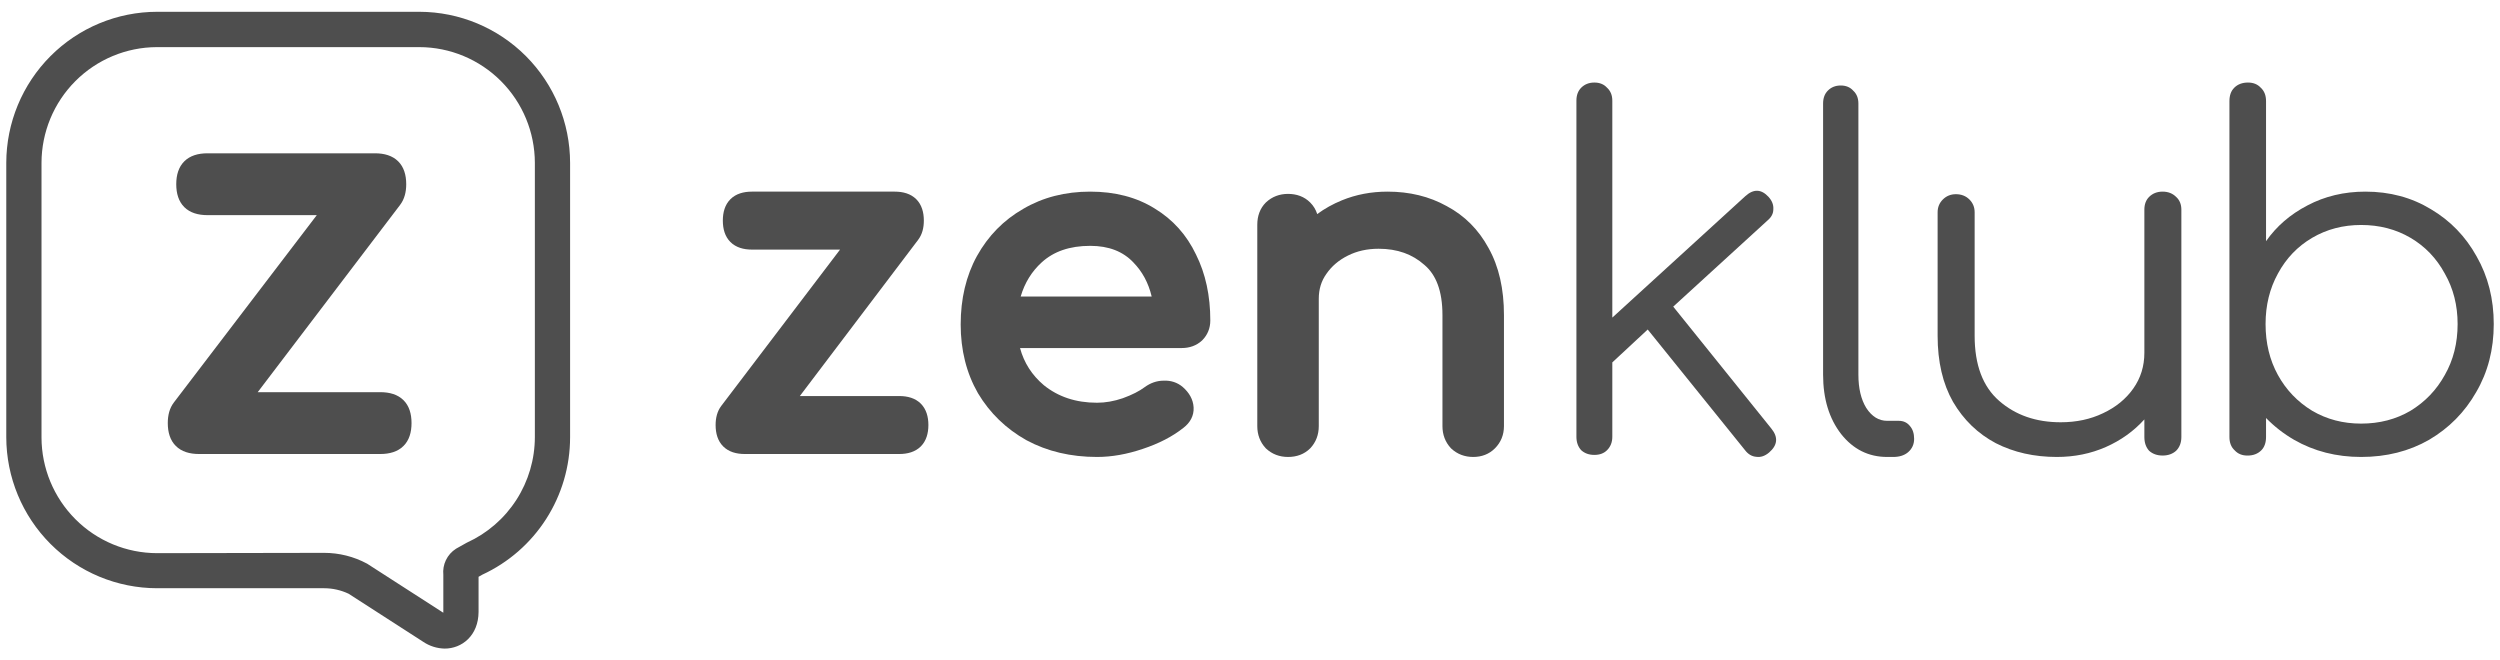 <svg xmlns="http://www.w3.org/2000/svg" width="106" height="28" viewBox="0 0 106 28" fill="none">
  <g clip-path="url(#clip0_4006_129)">
    <path d="M53.665 19.002L53.672 19.01L53.681 19.018C53.937 19.258 54.255 19.375 54.612 19.375C54.977 19.375 55.302 19.261 55.552 19.01L55.556 19.006L55.56 19.002C55.8 18.745 55.916 18.426 55.916 18.068V12.668C55.916 12.259 56.025 11.912 56.237 11.615L56.238 11.613L56.24 11.611C56.461 11.29 56.76 11.032 57.148 10.838C57.53 10.646 57.963 10.547 58.452 10.547C59.249 10.547 59.887 10.78 60.392 11.23L60.395 11.232L60.398 11.235C60.884 11.647 61.16 12.328 61.16 13.357V18.068C61.16 18.426 61.277 18.745 61.517 19.002L61.524 19.01L61.533 19.018C61.789 19.258 62.107 19.375 62.464 19.375C62.821 19.375 63.138 19.258 63.385 19.01C63.64 18.754 63.768 18.433 63.768 18.068V13.357C63.768 12.257 63.556 11.305 63.115 10.517C62.692 9.737 62.099 9.141 61.341 8.739C60.6 8.327 59.761 8.125 58.834 8.125C58.145 8.125 57.498 8.247 56.895 8.494C56.512 8.651 56.164 8.845 55.85 9.077C55.792 8.893 55.694 8.728 55.552 8.586C55.302 8.335 54.977 8.221 54.612 8.221C54.255 8.221 53.937 8.338 53.681 8.578L53.676 8.582L53.672 8.586C53.422 8.836 53.309 9.162 53.309 9.528V18.068C53.309 18.426 53.425 18.745 53.665 19.002Z" fill="#4E4E4E"/>
    <path fill-rule="evenodd" clip-rule="evenodd" d="M43.521 18.665L43.524 18.666L43.527 18.668C44.409 19.142 45.407 19.375 46.513 19.375C47.14 19.375 47.788 19.259 48.454 19.033C49.131 18.808 49.708 18.513 50.177 18.141C50.46 17.924 50.629 17.63 50.609 17.272C50.59 16.934 50.419 16.647 50.154 16.414L50.151 16.411L50.149 16.409C49.917 16.213 49.639 16.126 49.334 16.14C49.044 16.142 48.776 16.239 48.536 16.414L48.535 16.415L48.533 16.416C48.313 16.581 48.008 16.739 47.608 16.884C47.232 17.013 46.868 17.076 46.513 17.076C45.612 17.076 44.866 16.823 44.257 16.331C43.755 15.906 43.42 15.385 43.249 14.757H50.108C50.434 14.757 50.728 14.656 50.963 14.44L50.968 14.436L50.972 14.431C51.202 14.202 51.317 13.914 51.317 13.588C51.317 12.542 51.118 11.607 50.71 10.791C50.314 9.961 49.73 9.308 48.961 8.842C48.187 8.359 47.27 8.125 46.226 8.125C45.168 8.125 44.217 8.366 43.383 8.857C42.553 9.332 41.899 10 41.425 10.852L41.424 10.853C40.96 11.698 40.733 12.67 40.733 13.759C40.733 14.841 40.975 15.814 41.465 16.671L41.467 16.674L41.468 16.676C41.97 17.515 42.656 18.179 43.521 18.665ZM48.053 11.124L48.054 11.125L48.055 11.127C48.432 11.512 48.693 11.99 48.831 12.572H43.277C43.448 11.988 43.748 11.507 44.172 11.121C44.673 10.666 45.346 10.424 46.226 10.424C47.02 10.424 47.616 10.666 48.053 11.124Z" fill="#4E4E4E"/>
    <path d="M30.582 17.21L30.581 17.211C30.41 17.437 30.342 17.718 30.342 18.021C30.342 18.372 30.43 18.695 30.665 18.929C30.899 19.162 31.224 19.25 31.576 19.25H38.129C38.481 19.25 38.806 19.162 39.041 18.929C39.275 18.695 39.364 18.372 39.364 18.021C39.364 17.67 39.275 17.347 39.041 17.113C38.806 16.88 38.481 16.792 38.129 16.792H33.913L38.932 10.165L38.932 10.164C39.103 9.938 39.171 9.657 39.171 9.354C39.171 9.003 39.083 8.68 38.849 8.446C38.614 8.213 38.289 8.125 37.937 8.125H31.882C31.53 8.125 31.205 8.213 30.97 8.446C30.736 8.68 30.648 9.003 30.648 9.354C30.648 9.705 30.736 10.028 30.97 10.262C31.205 10.495 31.53 10.583 31.882 10.583H35.618L30.582 17.21Z" fill="#4E4E4E"/>
    <path d="M87.211 19.375C86.246 19.375 85.383 19.18 84.622 18.791C83.861 18.388 83.256 17.803 82.808 17.038C82.373 16.272 82.155 15.338 82.155 14.237V9C82.155 8.785 82.23 8.604 82.379 8.456C82.529 8.308 82.713 8.234 82.93 8.234C83.161 8.234 83.351 8.308 83.501 8.456C83.65 8.604 83.725 8.785 83.725 9V14.237C83.725 15.473 84.071 16.393 84.765 16.997C85.457 17.602 86.327 17.904 87.374 17.904C88.04 17.904 88.637 17.776 89.168 17.521C89.711 17.266 90.139 16.917 90.452 16.473C90.764 16.03 90.921 15.526 90.921 14.962V8.891C90.921 8.662 90.989 8.481 91.124 8.347C91.274 8.199 91.464 8.125 91.695 8.125C91.926 8.125 92.116 8.199 92.266 8.347C92.415 8.481 92.49 8.662 92.49 8.891V18.529C92.49 18.771 92.415 18.966 92.266 19.114C92.116 19.248 91.926 19.315 91.695 19.315C91.464 19.315 91.274 19.248 91.124 19.114C90.989 18.966 90.921 18.771 90.921 18.529V17.783C90.472 18.28 89.928 18.67 89.29 18.952C88.651 19.234 87.958 19.375 87.211 19.375Z" fill="#4E4E4E"/>
    <path d="M80.016 19.375C79.229 19.375 78.579 19.052 78.067 18.407C77.555 17.748 77.299 16.908 77.299 15.886V4.391C77.299 4.163 77.365 3.981 77.496 3.847C77.64 3.699 77.824 3.625 78.047 3.625C78.27 3.625 78.448 3.699 78.579 3.847C78.724 3.981 78.796 4.163 78.796 4.391V15.886C78.796 16.464 78.907 16.935 79.13 17.298C79.367 17.661 79.662 17.843 80.016 17.843H80.509C80.706 17.843 80.864 17.916 80.982 18.064C81.1 18.199 81.159 18.38 81.159 18.609C81.159 18.837 81.074 19.026 80.903 19.174C80.745 19.308 80.535 19.375 80.273 19.375H80.016Z" fill="#4E4E4E"/>
    <path d="M67.601 19.288C67.374 19.288 67.187 19.221 67.04 19.086C66.907 18.938 66.84 18.749 66.84 18.52V4.268C66.84 4.039 66.907 3.857 67.04 3.722C67.187 3.574 67.374 3.5 67.601 3.5C67.828 3.5 68.008 3.574 68.141 3.722C68.288 3.857 68.362 4.039 68.362 4.268V13.466L74.008 8.311C74.355 8.001 74.682 8.015 74.989 8.352C75.136 8.513 75.203 8.689 75.189 8.877C75.189 9.052 75.109 9.207 74.949 9.342L70.945 13.001L75.109 18.176C75.403 18.54 75.37 18.877 75.009 19.187C74.835 19.335 74.655 19.396 74.468 19.369C74.281 19.355 74.121 19.261 73.988 19.086L69.863 13.971L68.362 15.366V18.52C68.362 18.749 68.288 18.938 68.141 19.086C68.008 19.221 67.828 19.288 67.601 19.288Z" fill="#4E4E4E"/>
    <path fill-rule="evenodd" clip-rule="evenodd" d="M97.269 18.648C98.116 19.133 99.063 19.375 100.111 19.375C101.186 19.375 102.147 19.133 102.993 18.648C103.84 18.15 104.505 17.477 104.989 16.628C105.486 15.78 105.735 14.817 105.735 13.74C105.735 12.676 105.493 11.72 105.009 10.872C104.539 10.024 103.894 9.357 103.074 8.872C102.255 8.374 101.327 8.125 100.293 8.125C99.392 8.125 98.573 8.32 97.834 8.711C97.108 9.088 96.524 9.593 96.08 10.226V4.288C96.08 4.045 96.006 3.857 95.859 3.722C95.724 3.574 95.543 3.5 95.314 3.5C95.073 3.5 94.878 3.574 94.73 3.722C94.595 3.857 94.528 4.045 94.528 4.288V18.528C94.528 18.771 94.602 18.959 94.75 19.094C94.884 19.242 95.066 19.316 95.294 19.316C95.536 19.316 95.731 19.242 95.879 19.094C96.013 18.959 96.08 18.771 96.08 18.528V17.723C96.429 18.081 96.825 18.39 97.269 18.648ZM102.207 17.416C101.589 17.779 100.891 17.961 100.111 17.961C99.346 17.961 98.653 17.779 98.035 17.416C97.417 17.039 96.933 16.534 96.584 15.901C96.235 15.268 96.06 14.548 96.06 13.74C96.06 12.945 96.235 12.232 96.584 11.599C96.933 10.953 97.417 10.448 98.035 10.084C98.653 9.721 99.346 9.539 100.111 9.539C100.891 9.539 101.589 9.721 102.207 10.084C102.826 10.448 103.309 10.953 103.659 11.599C104.021 12.232 104.203 12.945 104.203 13.74C104.203 14.548 104.021 15.268 103.659 15.901C103.309 16.534 102.826 17.039 102.207 17.416Z" fill="#4E4E4E"/>
    <path d="M7.114 17.939C7.114 17.603 7.19 17.305 7.37 17.068L7.37 17.067L7.371 17.066L13.432 9.122H8.797C8.402 9.122 8.058 9.024 7.815 8.783C7.572 8.542 7.473 8.201 7.473 7.811C7.473 7.421 7.572 7.081 7.815 6.84C8.058 6.598 8.402 6.5 8.797 6.5H15.9C16.294 6.5 16.638 6.598 16.882 6.84C17.125 7.081 17.224 7.421 17.224 7.811C17.224 8.147 17.147 8.446 16.968 8.682L16.968 8.683L10.927 16.628H16.125C16.52 16.628 16.864 16.726 17.107 16.967C17.351 17.208 17.449 17.549 17.449 17.939C17.449 18.329 17.351 18.669 17.107 18.91C16.864 19.152 16.52 19.25 16.125 19.25H8.438C8.044 19.25 7.699 19.152 7.456 18.91C7.213 18.669 7.114 18.329 7.114 17.939Z" fill="#4E4E4E"/>
    <path fill-rule="evenodd" clip-rule="evenodd" d="M6.661 0.5L6.661 0.5C4.966 0.502 3.341 1.177 2.142 2.378C0.943 3.579 0.269 5.206 0.266 6.905V18.534C0.268 20.233 0.942 21.861 2.141 23.062C3.34 24.263 4.965 24.939 6.661 24.941H13.748C14.106 24.942 14.46 25.022 14.784 25.176L17.948 27.215C18.216 27.395 18.531 27.494 18.854 27.5H18.856H18.858C19.213 27.5 19.571 27.368 19.843 27.101C20.117 26.832 20.288 26.439 20.291 25.946V25.944V24.456L20.452 24.365C21.56 23.852 22.499 23.033 23.158 22.003C23.819 20.971 24.171 19.771 24.172 18.544V6.905C24.17 5.208 23.497 3.582 22.301 2.381C21.104 1.181 19.482 0.504 17.788 0.5H6.661ZM13.742 23.441H13.742C14.377 23.441 15.001 23.597 15.56 23.897L15.569 23.902L18.764 25.959L18.771 25.964C18.779 25.97 18.787 25.975 18.796 25.98C18.797 25.965 18.797 25.95 18.797 25.934V24.373C18.776 24.159 18.813 23.944 18.906 23.75C19.001 23.552 19.149 23.385 19.334 23.267L19.34 23.263L19.795 23.008L19.804 23.004C20.66 22.613 21.387 21.984 21.896 21.191C22.406 20.398 22.677 19.476 22.678 18.533V6.906C22.676 5.605 22.16 4.358 21.241 3.438C20.323 2.518 19.078 2 17.78 1.998H6.653C5.355 2.001 4.112 2.52 3.195 3.44C2.278 4.359 1.762 5.606 1.76 6.905V18.544C1.761 19.846 2.278 21.094 3.197 22.014C4.115 22.935 5.361 23.453 6.661 23.454H6.661L13.742 23.441Z" fill="#4E4E4E"/>
  </g>
  <defs>
    <clipPath id="clip0_4006_129">
      <rect width="105.469" height="27" fill="white" transform="translate(0.266 0.5)"/>
    </clipPath>
  </defs>
</svg>